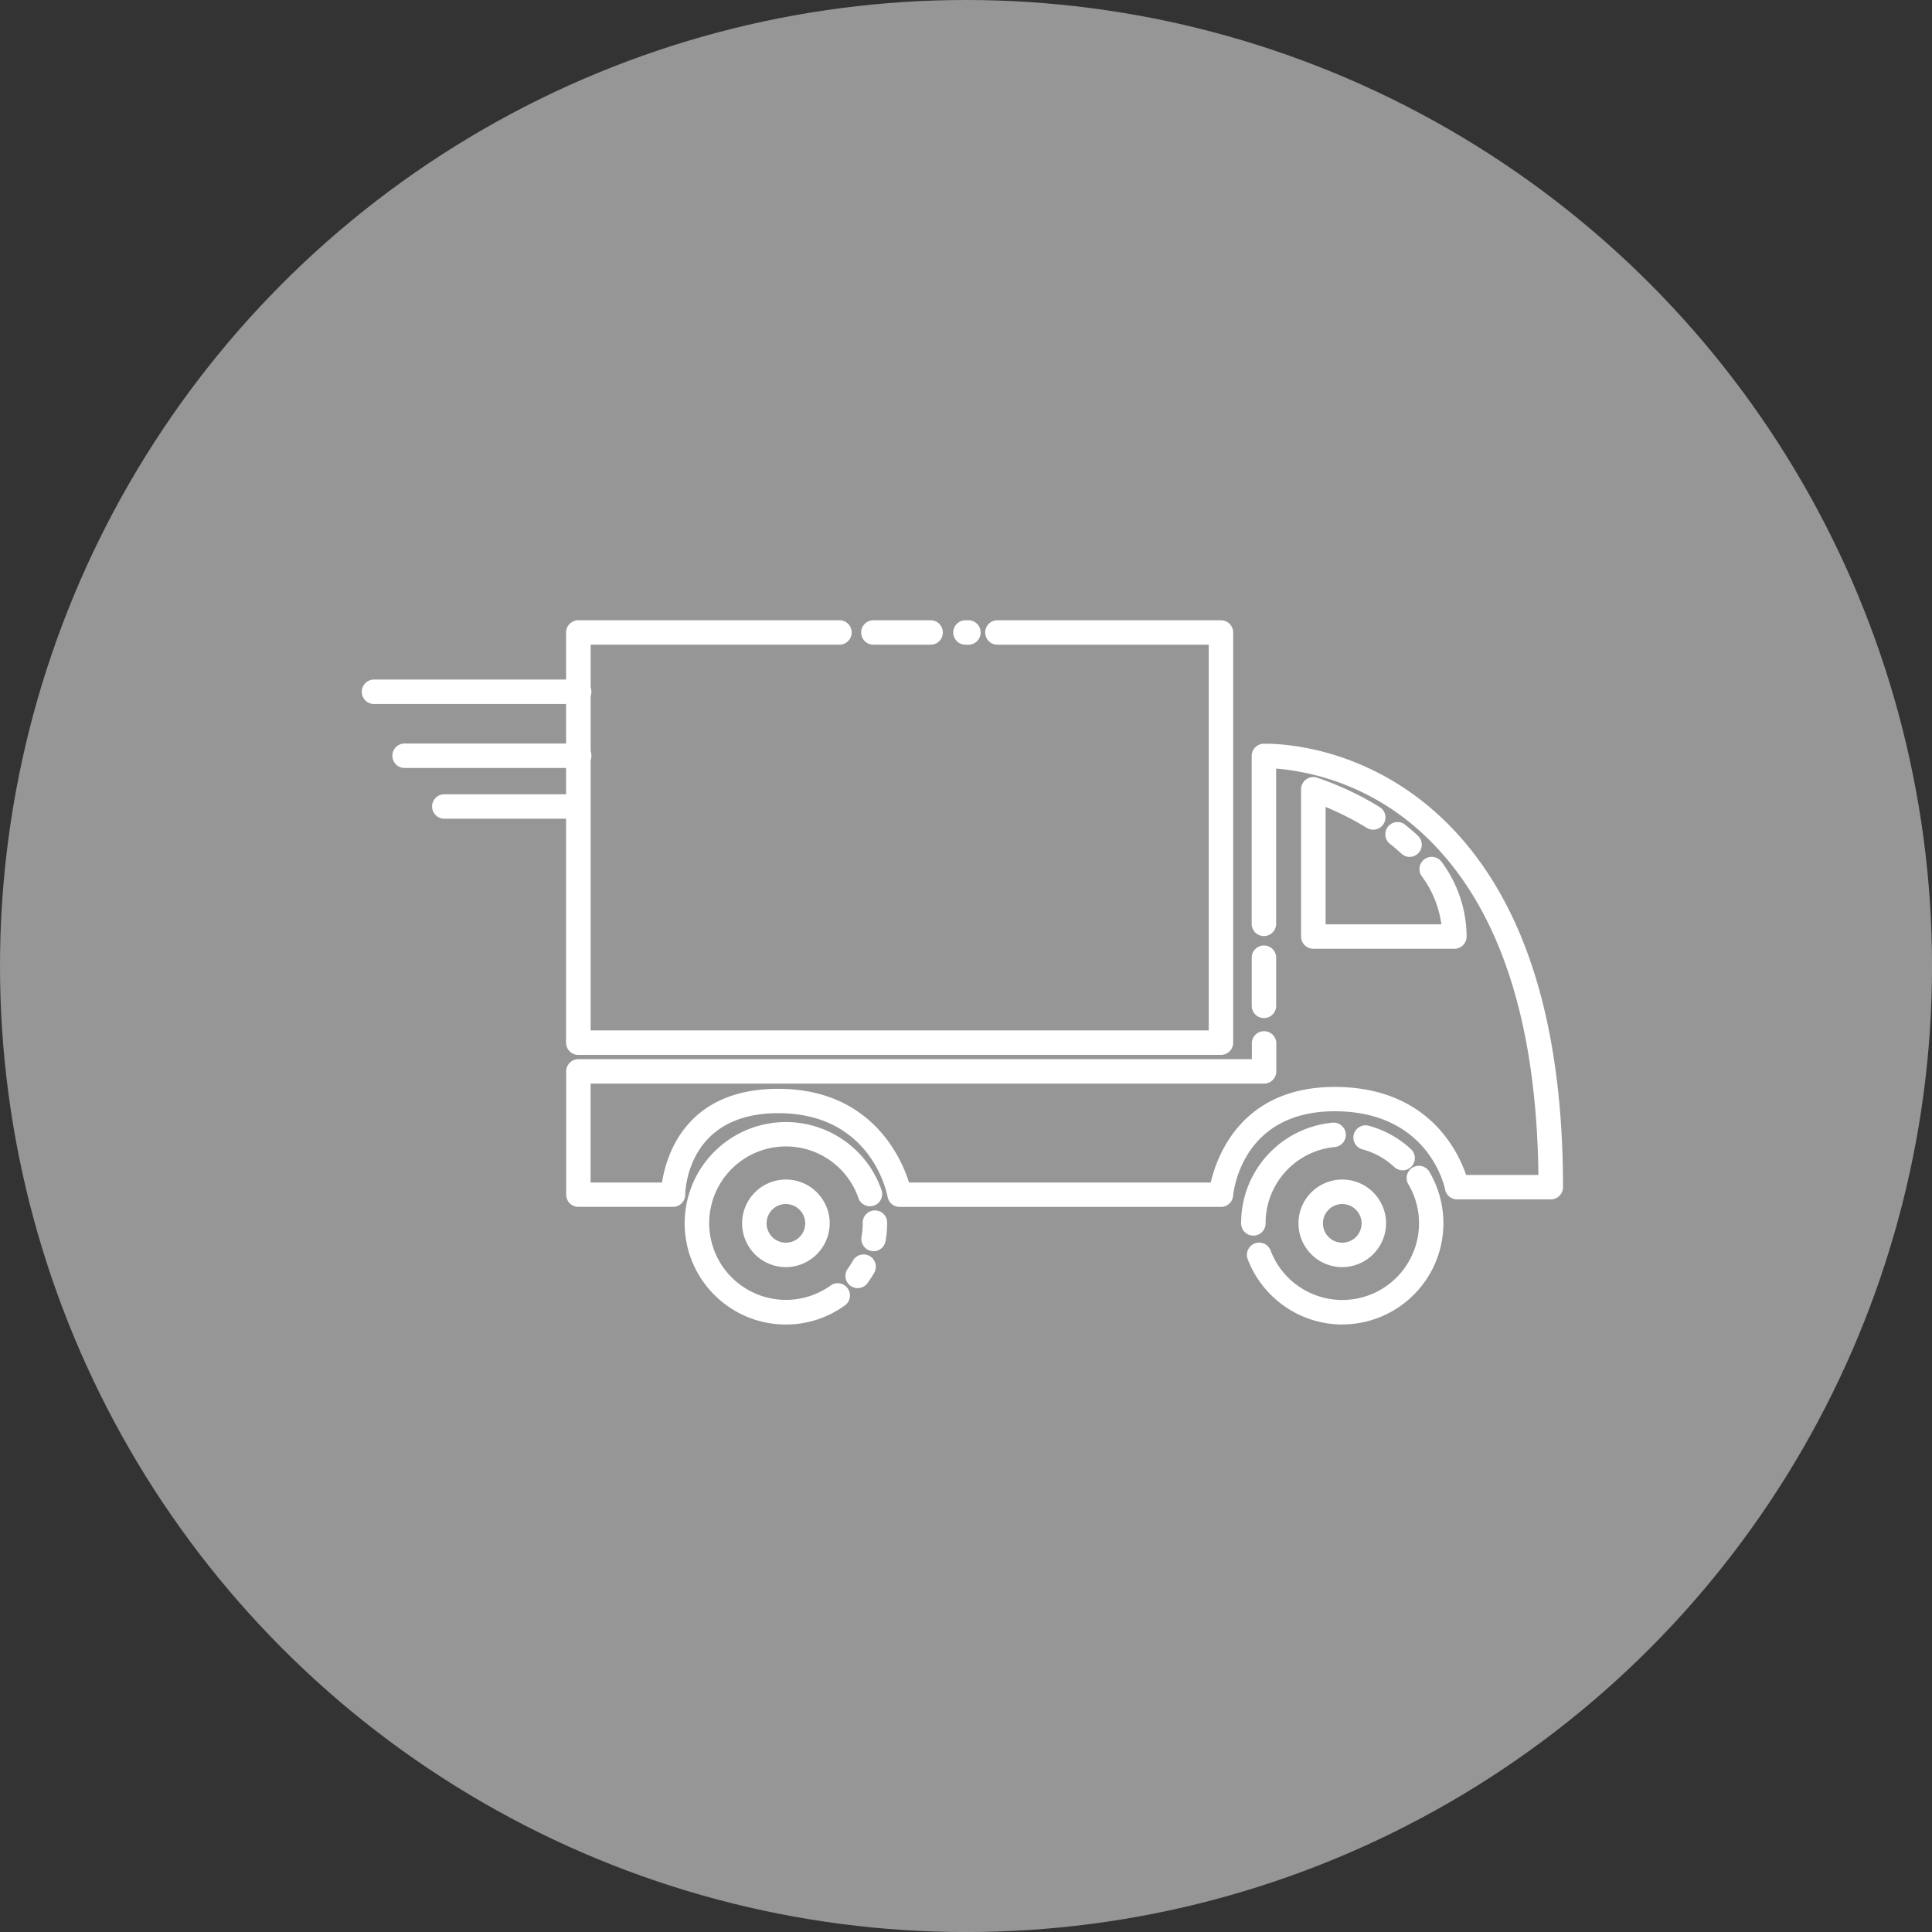 <svg xmlns="http://www.w3.org/2000/svg" viewBox="0 0 438.93 438.93"><rect x="0" y="0" width="438.93" height="438.93" fill="#333333" stroke="none"/><defs><style>.cls-1{fill:#969696;}.cls-2{fill:#fff;}</style></defs><title>30</title><g id="Layer_1" data-name="Layer 1"><circle class="cls-1" cx="219.47" cy="219.47" r="219.47"/></g><g id="Layer_31" data-name="Layer 31"><path class="cls-2" d="M307.92,270.19h-146a2.78,2.78,0,0,1-2.78-2.78V174.22a2.78,2.78,0,0,1,2.78-2.78h59.49a2.78,2.78,0,0,1,0,5.55H164.72v87.64H305.14V177H257.3a2.78,2.78,0,1,1,0-5.55h50.62a2.78,2.78,0,0,1,2.78,2.78v93.19A2.78,2.78,0,0,1,307.92,270.19Z" transform="translate(-30.53 -30.53)"/><path class="cls-2" d="M250.71,177h-1a2.78,2.78,0,0,1,0-5.55h1a2.78,2.78,0,0,1,0,5.55Z" transform="translate(-30.53 -30.53)"/><path class="cls-2" d="M241.79,177h-13a2.78,2.78,0,0,1,0-5.55h13a2.78,2.78,0,1,1,0,5.55Z" transform="translate(-30.53 -30.53)"/><path class="cls-2" d="M307.92,304.73h-73a2.78,2.78,0,0,1-2.74-2.3c-.14-.77-3.67-19-24.85-19-20.75,0-21.11,17.77-21.12,18.52a2.79,2.79,0,0,1-2.78,2.77H161.94a2.78,2.78,0,0,1-2.78-2.78v-28a2.78,2.78,0,0,1,2.78-2.78h153v-3.74a2.78,2.78,0,0,1,5.55,0v6.52a2.78,2.78,0,0,1-2.78,2.78h-153v22.47h16.22c1-6.33,5.51-21.29,26.4-21.29s27.87,15.35,29.72,21.29h68.54c1.45-6.21,7.16-21.72,28.16-21.72s27.92,14.34,29.87,20h16.42c-.42-35.17-9-61-25.47-76.77a56,56,0,0,0-34.12-15.56v35.44a2.78,2.78,0,0,1-5.55,0v-38.3a2.78,2.78,0,0,1,2.66-2.78c.88,0,22.14-.74,40.86,17.18,18.05,17.29,27.21,45.4,27.21,83.56a2.78,2.78,0,0,1-2.78,2.78H361.57a2.78,2.78,0,0,1-2.73-2.25C358.7,300,355,283,333.77,283s-23,18.41-23.09,19.2A2.78,2.78,0,0,1,307.92,304.73Z" transform="translate(-30.53 -30.53)"/><path class="cls-2" d="M317.69,261.83a2.78,2.78,0,0,1-2.78-2.78V247.95a2.78,2.78,0,0,1,5.55,0v11.11A2.78,2.78,0,0,1,317.69,261.83Z" transform="translate(-30.53 -30.53)"/><path class="cls-2" d="M229,314.79a2.79,2.79,0,0,1-2.74-3.26,17.73,17.73,0,0,0,.27-3.06,2.78,2.78,0,1,1,5.55,0,23.24,23.24,0,0,1-.35,4A2.78,2.78,0,0,1,229,314.79Z" transform="translate(-30.53 -30.53)"/><path class="cls-2" d="M209.08,331.45A23,23,0,1,1,230.84,301a2.78,2.78,0,0,1-5.26,1.79,17.43,17.43,0,1,0-6.28,19.75,2.78,2.78,0,0,1,3.26,4.5A22.82,22.82,0,0,1,209.08,331.45Z" transform="translate(-30.53 -30.53)"/><path class="cls-2" d="M225.38,323.18a2.78,2.78,0,0,1-2.24-4.42,17.83,17.83,0,0,0,1.12-1.74,2.78,2.78,0,1,1,4.84,2.73,22.66,22.66,0,0,1-1.48,2.29A2.78,2.78,0,0,1,225.38,323.18Z" transform="translate(-30.53 -30.53)"/><path class="cls-2" d="M209.08,318.41a9.95,9.95,0,1,1,9.95-9.94,10,10,0,0,1-9.95,9.94Zm0-14.34a4.39,4.39,0,1,0,4.39,4.39A4.4,4.4,0,0,0,209.08,304.08Z" transform="translate(-30.53 -30.53)"/><path class="cls-2" d="M335.48,331.45A23.11,23.11,0,0,1,314,316.62a2.78,2.78,0,0,1,5.19-2,17.43,17.43,0,1,0,31.39-14.9,2.78,2.78,0,1,1,4.8-2.78,23,23,0,0,1-19.89,34.49Z" transform="translate(-30.53 -30.53)"/><path class="cls-2" d="M349.2,296.41a2.78,2.78,0,0,1-1.89-.74,17.39,17.39,0,0,0-7.39-4.06,2.78,2.78,0,0,1,1.4-5.37,23,23,0,0,1,9.76,5.36,2.78,2.78,0,0,1-1.89,4.82Z" transform="translate(-30.53 -30.53)"/><path class="cls-2" d="M315.28,311.25a2.78,2.78,0,0,1-2.78-2.78,22.9,22.9,0,0,1,20.66-22.87,2.78,2.78,0,1,1,.56,5.53,17.36,17.36,0,0,0-15.66,17.34A2.78,2.78,0,0,1,315.28,311.25Z" transform="translate(-30.53 -30.53)"/><path class="cls-2" d="M335.48,318.41a9.95,9.95,0,1,1,9.95-9.94A10,10,0,0,1,335.48,318.41Zm0-14.34a4.39,4.39,0,1,0,4.39,4.39A4.4,4.4,0,0,0,335.48,304.08Z" transform="translate(-30.53 -30.53)"/><path class="cls-2" d="M161.94,190.47H115.67a2.78,2.78,0,1,1,0-5.55h46.27a2.78,2.78,0,1,1,0,5.55Z" transform="translate(-30.53 -30.53)"/><path class="cls-2" d="M161.94,205H122.62a2.78,2.78,0,1,1,0-5.55h39.32a2.78,2.78,0,1,1,0,5.55Z" transform="translate(-30.53 -30.53)"/><path class="cls-2" d="M161.94,216.53H131.31a2.78,2.78,0,0,1,0-5.55h30.63a2.78,2.78,0,0,1,0,5.55Z" transform="translate(-30.53 -30.53)"/><path class="cls-2" d="M350.82,225.21a2.76,2.76,0,0,1-1.89-.74c-.88-.81-1.79-1.58-2.71-2.3a2.78,2.78,0,0,1,3.44-4.36c1,.82,2.05,1.68,3,2.59a2.78,2.78,0,0,1-1.89,4.81Z" transform="translate(-30.53 -30.53)"/><path class="cls-2" d="M360.9,246.08h-32a2.78,2.78,0,0,1-2.78-2.78V209.85a2.78,2.78,0,0,1,3.61-2.65,70.17,70.17,0,0,1,14.35,6.75,2.78,2.78,0,0,1-2.91,4.73,67.84,67.84,0,0,0-9.48-4.82v26.67H358a23.75,23.75,0,0,0-4.51-11,2.78,2.78,0,0,1,4.5-3.26,28.66,28.66,0,0,1,5.74,17.06A2.78,2.78,0,0,1,360.9,246.08Z" transform="translate(-30.53 -30.53)"/></g></svg>